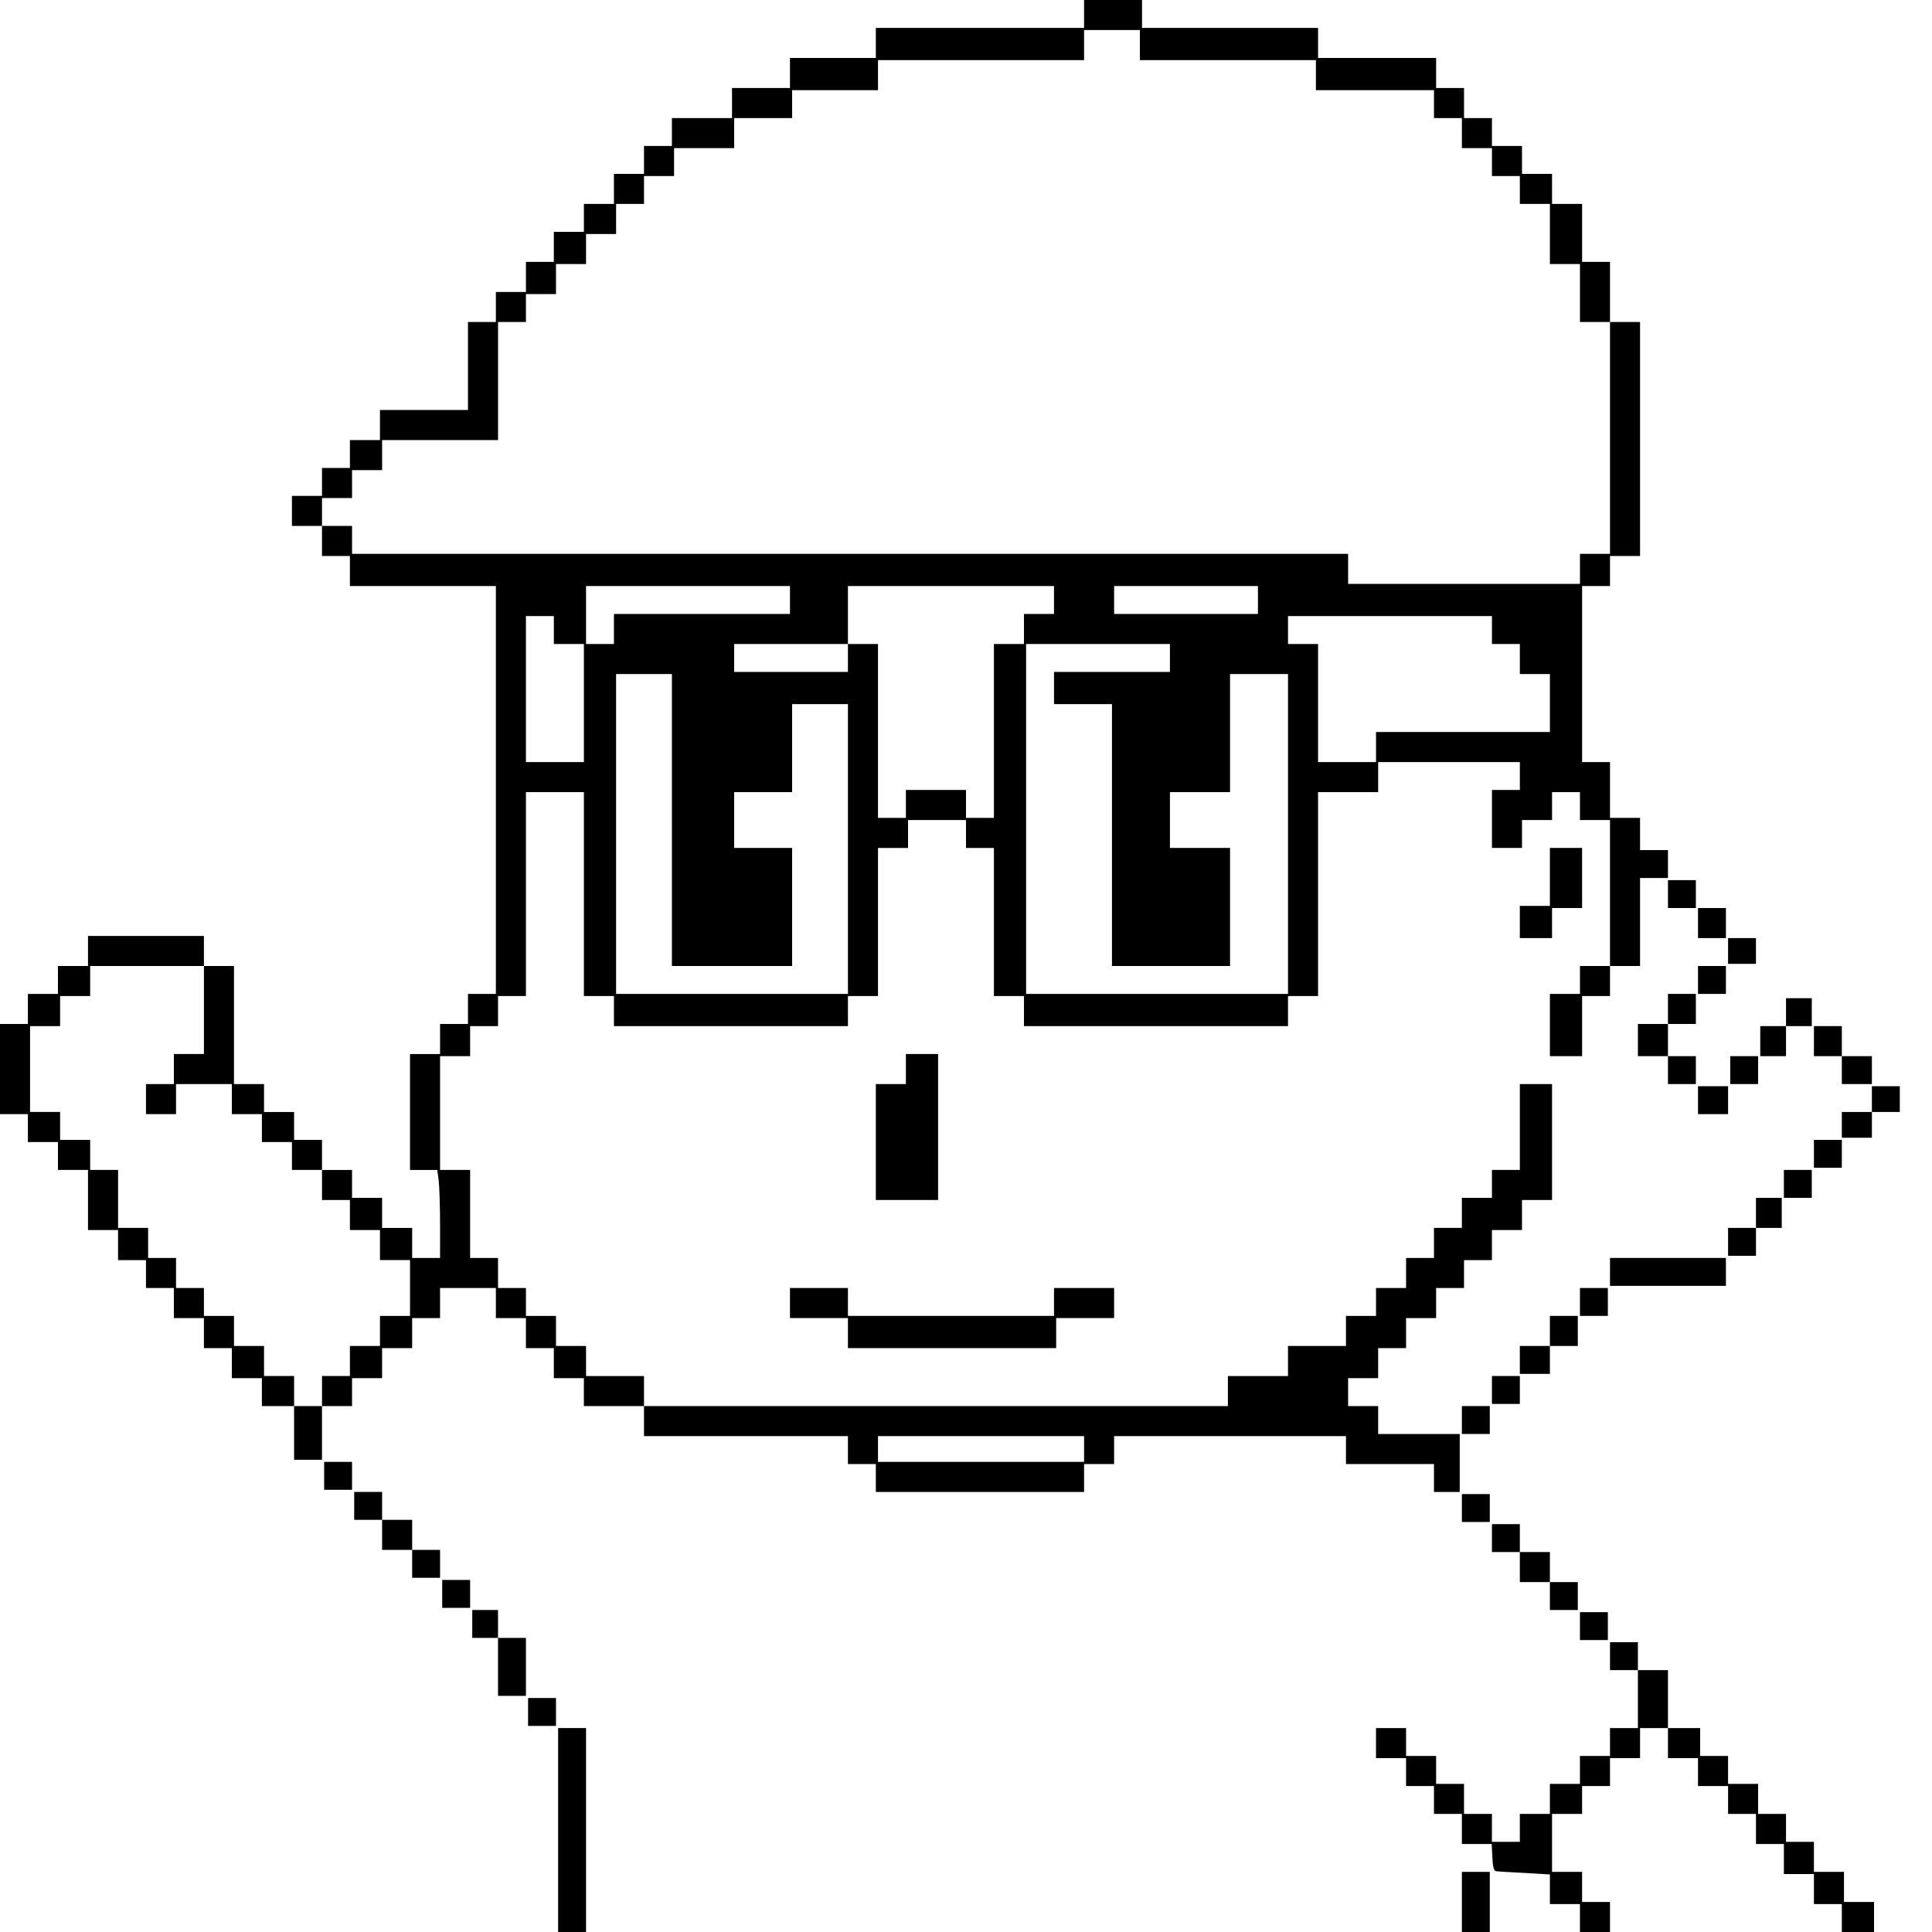 <?xml version="1.0" encoding="UTF-8" standalone="yes"?>
<svg version="1.0" xmlns="http://www.w3.org/2000/svg" width="720pt" height="720pt" viewBox="0 0 900 900" preserveAspectRatio="xMidYMid meet">
  <g transform="translate(0,900) scale(0.1,-0.1)" fill="#000000" stroke="none">
    <path d="M5050 8935 l0 -65 -485 0 -485 0 0 -70 0 -70 -200 0 -200 0 0 -70 0
-70 -135 0 -135 0 0 -70 0 -70 -140 0 -140 0 0 -65 0 -65 -65 0 -65 0 0 -65 0
-65 -70 0 -70 0 0 -70 0 -70 -70 0 -70 0 0 -65 0 -65 -70 0 -70 0 0 -70 0 -70
-65 0 -65 0 0 -70 0 -70 -70 0 -70 0 0 -70 0 -70 -65 0 -65 0 0 -205 0 -205
-205 0 -205 0 0 -70 0 -70 -70 0 -70 0 0 -65 0 -65 -65 0 -65 0 0 -65 0 -65
-70 0 -70 0 0 -70 0 -70 70 0 70 0 0 -70 0 -70 65 0 65 0 0 -70 0 -70 340 0
340 0 0 -950 0 -950 -65 0 -65 0 0 -70 0 -70 -65 0 -65 0 0 -70 0 -70 -70 0
-70 0 0 -270 0 -270 64 0 63 0 7 -52 c3 -29 6 -122 6 -205 l0 -153 -65 0 -65
0 0 70 0 70 -70 0 -70 0 0 70 0 70 -70 0 -70 0 0 65 0 65 -70 0 -70 0 0 70 0
70 -65 0 -65 0 0 65 0 65 -70 0 -70 0 0 65 0 65 -70 0 -70 0 0 275 0 275 -70
0 -70 0 0 70 0 70 -270 0 -270 0 0 -70 0 -70 -70 0 -70 0 0 -65 0 -65 -70 0
-70 0 0 -70 0 -70 -65 0 -65 0 0 -210 0 -210 65 0 65 0 0 -65 0 -65 70 0 70 0
0 -65 0 -65 70 0 70 0 0 -140 0 -140 70 0 70 0 0 -70 0 -70 65 0 65 0 0 -65 0
-65 65 0 65 0 0 -70 0 -70 70 0 70 0 0 -70 0 -70 65 0 65 0 0 -70 0 -70 70 0
70 0 0 -65 0 -65 75 0 75 0 0 -125 0 -125 65 0 65 0 0 125 0 125 70 0 70 0 0
65 0 65 70 0 70 0 0 70 0 70 70 0 70 0 0 70 0 70 65 0 65 0 0 70 0 70 130 0
130 0 0 -70 0 -70 70 0 70 0 0 -70 0 -70 65 0 65 0 0 -70 0 -70 70 0 70 0 0
-65 0 -65 140 0 140 0 0 -70 0 -70 475 0 475 0 0 -65 0 -65 65 0 65 0 0 -65 0
-65 485 0 485 0 0 65 0 65 70 0 70 0 0 65 0 65 540 0 540 0 0 -65 0 -65 205 0
205 0 0 -65 0 -65 60 0 60 0 0 135 0 135 -190 0 -190 0 0 65 0 65 -70 0 -70 0
0 65 0 65 70 0 70 0 0 70 0 70 65 0 65 0 0 70 0 70 70 0 70 0 0 70 0 70 65 0
65 0 0 65 0 65 65 0 65 0 0 70 0 70 70 0 70 0 0 70 0 70 70 0 70 0 0 270 0
270 -75 0 -75 0 0 -200 0 -200 -65 0 -65 0 0 -65 0 -65 -70 0 -70 0 0 -70 0
-70 -65 0 -65 0 0 -70 0 -70 -65 0 -65 0 0 -70 0 -70 -70 0 -70 0 0 -65 0 -65
-70 0 -70 0 0 -70 0 -70 -135 0 -135 0 0 -70 0 -70 -140 0 -140 0 0 -70 0 -70
-1360 0 -1360 0 0 70 0 70 -135 0 -135 0 0 70 0 70 -70 0 -70 0 0 70 0 70 -70
0 -70 0 0 65 0 65 -65 0 -65 0 0 70 0 70 -65 0 -65 0 0 205 0 205 -70 0 -70 0
0 265 0 265 70 0 70 0 0 70 0 70 65 0 65 0 0 70 0 70 65 0 65 0 0 475 0 475
135 0 135 0 0 -475 0 -475 70 0 70 0 0 -70 0 -70 545 0 545 0 0 70 0 70 70 0
70 0 0 345 0 345 70 0 70 0 0 65 0 65 135 0 135 0 0 -65 0 -65 65 0 65 0 0
-345 0 -345 70 0 70 0 0 -70 0 -70 615 0 615 0 0 70 0 70 70 0 70 0 0 475 0
475 140 0 140 0 0 70 0 70 330 0 330 0 0 -65 0 -65 -65 0 -65 0 0 -135 0 -135
70 0 70 0 0 65 0 65 70 0 70 0 0 65 0 65 65 0 65 0 0 -65 0 -65 70 0 70 0 0
-340 0 -340 -70 0 -70 0 0 -65 0 -65 -70 0 -70 0 0 -145 0 -145 75 0 75 0 0
140 0 140 65 0 65 0 0 70 0 70 70 0 70 0 0 205 0 205 65 0 65 0 0 65 0 65 -65
0 -65 0 0 75 0 75 -70 0 -70 0 0 130 0 130 -65 0 -65 0 0 410 0 410 65 0 65 0
0 70 0 70 70 0 70 0 0 545 0 545 -70 0 -70 0 0 140 0 140 -65 0 -65 0 0 135 0
135 -70 0 -70 0 0 70 0 70 -70 0 -70 0 0 65 0 65 -70 0 -70 0 0 65 0 65 -65 0
-65 0 0 70 0 70 -65 0 -65 0 0 70 0 70 -275 0 -275 0 0 70 0 70 -410 0 -410 0
0 65 0 65 -135 0 -135 0 0 -65z m260 -145 l0 -70 410 0 410 0 0 -70 0 -70 275
0 275 0 0 -65 0 -65 65 0 65 0 0 -70 0 -70 70 0 70 0 0 -65 0 -65 65 0 65 0 0
-65 0 -65 70 0 70 0 0 -140 0 -140 70 0 70 0 0 -135 0 -135 70 0 70 0 0 -540
0 -540 -70 0 -70 0 0 -70 0 -70 -540 0 -540 0 0 70 0 70 -2320 0 -2320 0 0 65
0 65 -70 0 -70 0 0 65 0 65 70 0 70 0 0 65 0 65 70 0 70 0 0 70 0 70 270 0
270 0 0 275 0 275 65 0 65 0 0 65 0 65 70 0 70 0 0 70 0 70 70 0 70 0 0 70 0
70 70 0 70 0 0 70 0 70 65 0 65 0 0 65 0 65 70 0 70 0 0 65 0 65 140 0 140 0
0 70 0 70 135 0 135 0 0 65 0 65 200 0 200 0 0 70 0 70 480 0 480 0 0 70 0 70
130 0 130 0 0 -70z m-1630 -2585 l0 -65 -410 0 -410 0 0 -70 0 -70 -65 0 -65
0 0 135 0 135 475 0 475 0 0 -65z m1230 0 l0 -65 -70 0 -70 0 0 -70 0 -70 -70
0 -70 0 0 -405 0 -405 -65 0 -65 0 0 65 0 65 -140 0 -140 0 0 -65 0 -65 -65 0
-65 0 0 405 0 405 -70 0 -70 0 0 -65 0 -65 -265 0 -265 0 0 65 0 65 265 0 265
0 0 135 0 135 480 0 480 0 0 -65z m950 0 l0 -65 -335 0 -335 0 0 65 0 65 335
0 335 0 0 -65z m-3280 -140 l0 -65 70 0 70 0 0 -275 0 -275 -135 0 -135 0 0
340 0 340 65 0 65 0 0 -65z m4370 0 l0 -65 65 0 65 0 0 -70 0 -70 70 0 70 0 0
-135 0 -135 -405 0 -405 0 0 -70 0 -70 -135 0 -135 0 0 275 0 275 -70 0 -70 0
0 65 0 65 475 0 475 0 0 -65z m-1500 -130 l0 -65 -270 0 -270 0 0 -75 0 -75
135 0 135 0 0 -610 0 -610 275 0 275 0 0 275 0 275 -140 0 -140 0 0 130 0 130
140 0 140 0 0 275 0 275 135 0 135 0 0 -745 0 -745 -610 0 -610 0 0 815 0 815
335 0 335 0 0 -65z m-2320 -755 l0 -680 280 0 280 0 0 275 0 275 -135 0 -135
0 0 130 0 130 135 0 135 0 0 205 0 205 130 0 130 0 0 -675 0 -675 -540 0 -540
0 0 745 0 745 130 0 130 0 0 -680z m-2180 -885 l0 -205 -70 0 -70 0 0 -70 0
-70 -65 0 -65 0 0 -70 0 -70 70 0 70 0 0 70 0 70 130 0 130 0 0 -70 0 -70 70
0 70 0 0 -65 0 -65 70 0 70 0 0 -65 0 -65 70 0 70 0 0 -70 0 -70 65 0 65 0 0
-70 0 -70 70 0 70 0 0 -70 0 -70 70 0 70 0 0 -130 0 -130 -70 0 -70 0 0 -70 0
-70 -70 0 -70 0 0 -70 0 -70 -65 0 -65 0 0 -70 0 -70 -65 0 -65 0 0 70 0 70
-70 0 -70 0 0 70 0 70 -70 0 -70 0 0 70 0 70 -70 0 -70 0 0 65 0 65 -65 0 -65
0 0 70 0 70 -65 0 -65 0 0 70 0 70 -70 0 -70 0 0 135 0 135 -65 0 -65 0 0 70
0 70 -70 0 -70 0 0 65 0 65 -70 0 -70 0 0 200 0 200 70 0 70 0 0 70 0 70 70 0
70 0 0 70 0 70 265 0 265 0 0 -205z m4100 -2045 l0 -60 -480 0 -480 0 0 60 0
60 480 0 480 0 0 -60z"/>
    <path d="M7220 4915 l0 -135 -70 0 -70 0 0 -75 0 -75 75 0 75 0 0 70 0 70 70
0 70 0 0 140 0 140 -75 0 -75 0 0 -135z"/>
    <path d="M7770 4835 l0 -65 65 0 65 0 0 65 0 65 -65 0 -65 0 0 -65z"/>
    <path d="M7910 4700 l0 -70 65 0 65 0 0 70 0 70 -65 0 -65 0 0 -70z"/>
    <path d="M8050 4570 l0 -60 65 0 65 0 0 60 0 60 -65 0 -65 0 0 -60z"/>
    <path d="M7910 4435 l0 -65 65 0 65 0 0 65 0 65 -65 0 -65 0 0 -65z"/>
    <path d="M7770 4300 l0 -70 -70 0 -70 0 0 -75 0 -75 70 0 70 0 0 -65 0 -65 65
0 65 0 0 65 0 65 -65 0 -65 0 0 75 0 75 65 0 65 0 0 70 0 70 -65 0 -65 0 0
-70z"/>
    <path d="M8320 4285 l0 -65 -60 0 -60 0 0 -70 0 -70 60 0 60 0 0 70 0 70 60 0
60 0 0 65 0 65 -60 0 -60 0 0 -65z"/>
    <path d="M8450 4150 l0 -70 65 0 65 0 0 -65 0 -65 70 0 70 0 0 65 0 65 -70 0
-70 0 0 70 0 70 -65 0 -65 0 0 -70z"/>
    <path d="M4220 4020 l0 -70 -70 0 -70 0 0 -270 0 -270 145 0 145 0 0 340 0
340 -75 0 -75 0 0 -70z"/>
    <path d="M8060 4015 l0 -65 65 0 65 0 0 65 0 65 -65 0 -65 0 0 -65z"/>
    <path d="M7910 3875 l0 -65 70 0 70 0 0 65 0 65 -70 0 -70 0 0 -65z"/>
    <path d="M8720 3880 l0 -60 -70 0 -70 0 0 -60 0 -60 70 0 70 0 0 60 0 60 65 0
65 0 0 60 0 60 -65 0 -65 0 0 -60z"/>
    <path d="M8450 3625 l0 -65 65 0 65 0 0 65 0 65 -65 0 -65 0 0 -65z"/>
    <path d="M8310 3485 l0 -65 65 0 65 0 0 65 0 65 -65 0 -65 0 0 -65z"/>
    <path d="M8180 3350 l0 -70 -65 0 -65 0 0 -65 0 -65 65 0 65 0 0 65 0 65 60 0
60 0 0 70 0 70 -60 0 -60 0 0 -70z"/>
    <path d="M7500 3075 l0 -65 270 0 270 0 0 65 0 65 -270 0 -270 0 0 -65z"/>
    <path d="M3680 2930 l0 -70 135 0 135 0 0 -70 0 -70 485 0 485 0 0 70 0 70
135 0 135 0 0 70 0 70 -140 0 -140 0 0 -65 0 -65 -480 0 -480 0 0 65 0 65
-135 0 -135 0 0 -70z"/>
    <path d="M7360 2935 l0 -65 65 0 65 0 0 65 0 65 -65 0 -65 0 0 -65z"/>
    <path d="M7220 2800 l0 -70 -70 0 -70 0 0 -65 0 -65 70 0 70 0 0 65 0 65 65 0
65 0 0 70 0 70 -65 0 -65 0 0 -70z"/>
    <path d="M6950 2525 l0 -65 65 0 65 0 0 65 0 65 -65 0 -65 0 0 -65z"/>
    <path d="M6810 2385 l0 -65 65 0 65 0 0 65 0 65 -65 0 -65 0 0 -65z"/>
    <path d="M1510 2125 l0 -65 65 0 65 0 0 65 0 65 -65 0 -65 0 0 -65z"/>
    <path d="M1650 1985 l0 -65 65 0 65 0 0 -70 0 -70 70 0 70 0 0 -65 0 -65 65 0
65 0 0 65 0 65 -65 0 -65 0 0 70 0 70 -70 0 -70 0 0 65 0 65 -65 0 -65 0 0
-65z"/>
    <path d="M6810 1975 l0 -65 65 0 65 0 0 65 0 65 -65 0 -65 0 0 -65z"/>
    <path d="M6950 1835 l0 -65 65 0 65 0 0 -70 0 -70 70 0 70 0 0 -65 0 -65 65 0
65 0 0 65 0 65 -65 0 -65 0 0 70 0 70 -70 0 -70 0 0 65 0 65 -65 0 -65 0 0
-65z"/>
    <path d="M2060 1575 l0 -65 65 0 65 0 0 65 0 65 -65 0 -65 0 0 -65z"/>
    <path d="M2200 1435 l0 -65 60 0 60 0 0 -135 0 -135 65 0 65 0 0 135 0 135
-65 0 -65 0 0 65 0 65 -60 0 -60 0 0 -65z"/>
    <path d="M7360 1425 l0 -65 65 0 65 0 0 65 0 65 -65 0 -65 0 0 -65z"/>
    <path d="M7500 1285 l0 -65 65 0 65 0 0 -135 0 -135 -65 0 -65 0 0 -65 0 -65
-70 0 -70 0 0 -65 0 -65 -70 0 -70 0 0 -70 0 -70 -70 0 -70 0 0 -65 0 -65 -65
0 -65 0 0 65 0 65 -65 0 -65 0 0 70 0 70 -65 0 -65 0 0 65 0 65 -70 0 -70 0 0
65 0 65 -70 0 -70 0 0 -70 0 -70 70 0 70 0 0 -65 0 -65 65 0 65 0 0 -65 0 -65
65 0 65 0 0 -70 0 -70 70 0 69 0 3 -62 c2 -47 7 -63 18 -65 8 -1 68 -5 133 -8
l117 -7 0 -69 0 -69 70 0 70 0 0 -65 0 -65 70 0 70 0 0 70 0 70 -65 0 -65 0 0
70 0 70 -70 0 -70 0 0 135 0 135 70 0 70 0 0 65 0 65 65 0 65 0 0 65 0 65 70
0 70 0 0 70 0 70 65 0 65 0 0 -70 0 -70 70 0 70 0 0 -65 0 -65 70 0 70 0 0
-65 0 -65 65 0 65 0 0 -70 0 -70 65 0 65 0 0 -70 0 -70 70 0 70 0 0 -70 0 -70
65 0 65 0 0 -65 0 -65 75 0 75 0 0 70 0 70 -70 0 -70 0 0 70 0 70 -70 0 -70 0
0 70 0 70 -65 0 -65 0 0 65 0 65 -65 0 -65 0 0 70 0 70 -70 0 -70 0 0 65 0 65
-65 0 -65 0 0 65 0 65 -75 0 -75 0 0 135 0 135 -70 0 -70 0 0 65 0 65 -65 0
-65 0 0 -65z"/>
    <path d="M2460 1025 l0 -65 65 0 65 0 0 65 0 65 -65 0 -65 0 0 -65z"/>
    <path d="M2600 475 l0 -475 65 0 65 0 0 475 0 475 -65 0 -65 0 0 -475z"/>
    <path d="M6810 140 l0 -140 65 0 65 0 0 140 0 140 -65 0 -65 0 0 -140z"/>
  </g>
</svg>